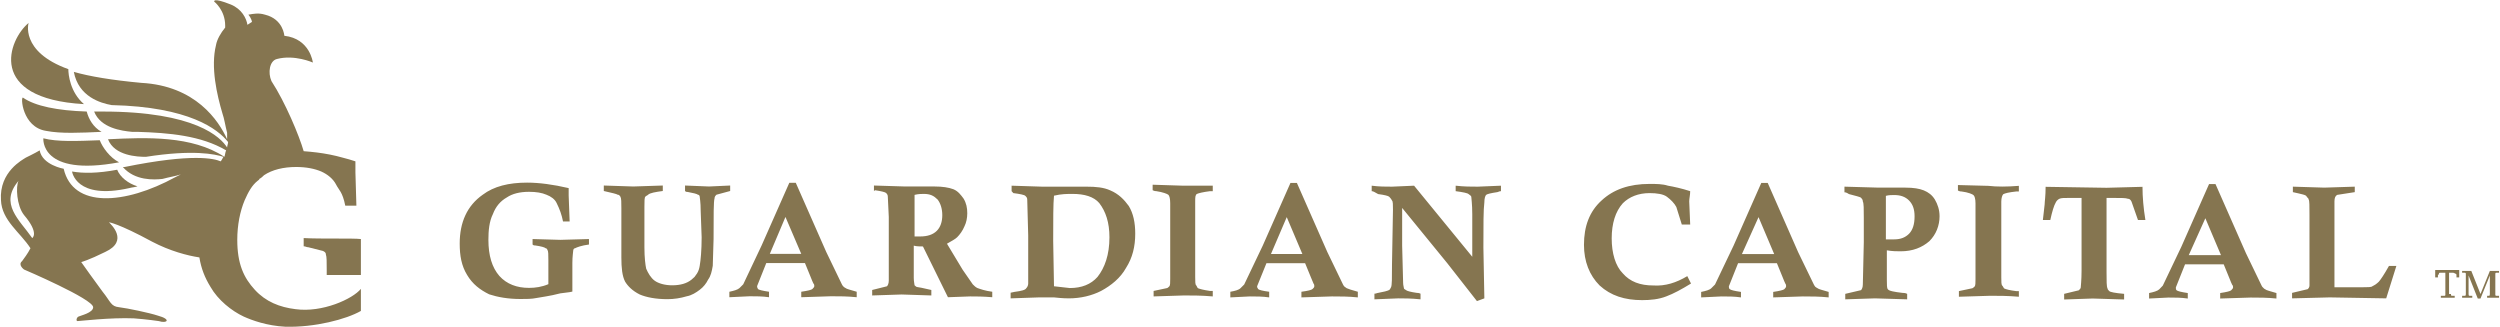 <svg version="1.2" xmlns="http://www.w3.org/2000/svg" viewBox="0 0 1551 203" width="1551" height="203">
	<title>GCG-svg</title>
	<style>
		.s0 { fill: #857550 } 
	</style>
	<path id="Layer" class="s0" d="m52.1 64.6c-8.6-7.4-9.7-18.3-9.7-21.7-30.4-10.9-24.6-29.3-24.6-28.7-12.6 10.3-26.4 47 34.3 50.4zm1.7 4.6c-18.3-0.6-32-3.4-39.5-8.6-1.7-1.1-0.6 18.3 14.3 20.6 9.2 1.8 21.2 1.2 34.4 0.6-5.2-2.9-8-8-9.2-12.6zm8.1 17.8c-13.8 0.5-26.4 1.1-35-1.2 0 0-2.3 24.1 47 14.9-5.7-2.9-10.3-9.2-12-13.7zm-17.2 19.4c0 0 2.3 17.8 35.5 10.3 1.7-0.5 3.4-0.5 5.1-1.1-5.7-1.7-10.8-5.7-12.6-10.3-12 2.3-21.2 2.3-28 1.1zm143.7 41.3v5.1c1.2 0 1.7 0.6 2.9 0.6l9.1 2.3c1.2 0.6 1.8 1.1 1.8 2.3 0.5 1.1 0.5 4.6 0.5 9.7v2.9h21.2v-22.3c-5.1-0.6-24.6 0-35.5-0.6z"/>
	<path id="Layer" fill-rule="evenodd" class="s0" d="m223.9 179.2v13.7c-9.1 5.2-28.6 10.3-46.9 9.8-11.5-0.6-20.7-4-25.8-6.3-7.5-3.5-16-10.3-20.6-18.4-3.5-5.7-5.8-11.4-6.9-18.3-7.4-1.1-18.3-4-29.2-9.7-21.2-11.5-26.9-12.1-26.9-12.1 1.1 1.2 12.6 11.5-2.3 18.4-10.3 5.1-14.9 6.3-14.9 6.3 0 0 9.7 13.7 13.2 18.3 5.1 6.3 5.1 9.2 10.3 9.7 5.1 0.6 18.9 3.5 24 5.2 8.6 2.3 5.8 5.1 0.6 3.4 0 0-7.4-1.1-15.5-1.7-14.3-0.6-33.7 1.7-34.9 1.7-1.1 0-0.6-2.3 0.6-2.8 1.1-0.6 9.1-2.3 9.1-5.8 0-5.1-42.9-23.4-42.9-23.4 0 0-4-2.9-1.2-5.2 1.2-1.7 3.5-4.6 5.2-8-6.3-9.8-17.8-17.2-18.3-29.8-1.2-17.8 13.7-25.2 15.4-26.4 0 0 5.8-2.8 8.6-4.5 1.7 9.1 14.9 11.4 14.9 11.4 5.7 24.6 37.8 22.4 69.3 5.2l3.4-1.7c-3.4 1.1-7.4 1.7-11.4 2.8-5.2 0.6-17.2 1.2-24.6-7.4h1.1c42.4-8.6 55.6-5.2 59.6-3.5 0.5-0.5 1.1-1.7 1.7-2.8-5.2-1.7-18.9-4.6-48.1 0-5.2 0-19.5-0.6-23.5-10.9 24.1-1.2 52.1-2.3 72.2 10.9 0.5-1.2 0.5-2.9 1.1-4-15.5-9.2-35.5-10.9-55-11.5h-3.4c-6.3-0.6-19.5-2.3-23.5-12.6h5.2c57.8 0 73.3 16 77.3 22.3 0-1.1 0.6-2.2 0.6-3.4-6.3-8-24.1-21.8-72.2-22.9-6.9-1.2-20.6-5.2-23.5-20.6 9.8 2.8 23.5 5.1 41.8 6.8 33.8 1.8 48.1 23.5 53.3 35v-4c-1.2-4.6-1.7-8.6-2.9-12-3.4-11.5-7.4-28.7-4-42.4 0.6-3.5 2.9-7.5 5.7-10.9v-1.2c0-9.7-6.8-14.9-6.8-14.9 0 0-1.2-2.8 10.3 1.8 6.8 2.8 9.7 8.6 10.3 12.6l2.8-1.8c0 0 0-1.7-2.2-4.5 3.4-0.6 6.3-1.2 10.3 0 11.4 2.8 12 13.1 12 13.1 16 1.8 17.7 16.6 17.7 16.6 0 0-11.4-5.1-22.3-2.2-4.6 1.1-5.7 8.5-3.4 13.7 8.6 13.2 17.2 33.8 20 43.5q4.1 0.3 8.2 0.8 4 0.5 8.1 1.3 4 0.8 7.9 1.9 4 1 7.9 2.3v6.9l0.6 20.6h-6.9c-1.7-8.6-4-9.7-5.7-13.1-1.8-3.5-5.2-6.3-9.2-8.1-4-1.7-9.2-2.8-15.5-2.8-8 0-14.9 1.7-20 5.1-0.6 0.6-1.7 1.7-2.9 2.3 0 0.6-0.5 0.6-1.1 1.2-3.5 2.8-5.7 6.8-8 12-2.9 6.9-4.6 15.5-4.6 24.6 0 14.9 4 23.5 10.9 31 6.8 7.4 15.4 10.8 25.2 12 16.6 2.3 35.5-6.3 40.6-12.6zm-209-45.8c-4.6-5.8-5.2-17.8-3.4-21.2-12.1 14.3 0.5 24 8.5 35.5 0 0 4.6-2.9-5.1-14.3zm350.5 14.9v3.4c-4.6 0.6-7.5 1.7-8.6 2.3-0.6 0-1.2 0.6-1.2 1.7 0 0.6-0.5 3.4-0.5 7.4v17.8c-2.3 0.6-4.6 0.6-7.5 1.1-6.8 1.8-12 2.3-14.9 2.9-2.8 0.6-6.3 0.6-9.7 0.6-8 0-14.3-1.2-19.5-2.9-5.7-2.8-10.3-6.3-13.7-12-3.5-5.7-4.6-12-4.6-19.5 0-13.2 4.6-23.5 14.3-30.3 6.9-5.2 16.1-7.5 27.5-7.5q11.2 0 25.8 3.4v4.6l0.6 16.1h-4.1q-0.3-1.5-0.7-3-0.4-1.4-0.9-2.9-0.5-1.4-1.1-2.8-0.6-1.4-1.3-2.8c-1.1-2.3-3.4-4-6.3-5.1-2.8-1.2-6.3-1.8-10.8-1.8q-8.6 0-13.8 3.5-6 3.4-8.6 10.3c-2.3 4.6-2.8 10.3-2.8 16q0 14.6 6.8 22.4c4.6 5.1 10.9 7.4 18.4 7.4 4 0 8-0.6 12-2.3v-14.9c0-3.4 0-5.7-0.6-6.3 0-0.5-0.6-1.1-1.1-1.1-0.6-0.6-2.9-1.2-6.3-1.7-0.6 0-1.2 0-1.8-0.6v-3.4l17.2 0.5zm9.2-29.8v-3.4l18.3 0.6 18.3-0.6v3.4c-4.5 0.6-8 1.2-9.1 2.3-0.6 0.6-1.2 0.6-1.7 1.2-0.6 0.5-0.6 2.8-0.6 6.3v25.2c0 6.3 0.6 10.9 1.1 13.2 1.2 2.8 2.9 5.7 5.2 7.4 2.3 1.7 6.3 2.9 10.9 2.9q7.7 0 12-3.5 1-0.8 1.9-1.7 0.8-1 1.5-2.1 0.7-1.1 1.1-2.3 0.4-1.2 0.6-2.5c0.6-3.4 1.2-9.7 1.2-17.7l-0.6-16.6c0-5.2-0.6-8.1-0.6-8.6 0-0.6-0.5-1.2-1.1-1.2-0.6-0.5-2.9-1.1-6.3-1.7-0.6 0-1.1 0-1.7-0.6v-3.4l14.9 0.6 13.1-0.6v3.4l-8.5 2.3c-0.6 0.6-1.2 1.2-1.2 2.3-0.6 1.7-0.6 10.3-0.6 25.2l-0.5 16.6c-0.6 3.5-1.2 6.3-2.9 8.6-1.1 2.3-2.9 4.6-5.2 6.3-2.2 1.7-5.1 3.5-8 4q-6 1.8-12 1.8c-7.4 0-13.2-1.2-17.2-2.9-4.6-2.3-7.4-5.2-9.1-8-1.8-3.5-2.3-8.6-2.3-14.9v-30.4c0-4 0-6.3-0.6-7.4-0.6-0.6-0.6-1.2-1.7-1.2-0.6-0.5-3.5-1.1-8.6-2.3zm122.5 65.9v-3.4q6.1-0.9 6.9-1.7c0.6-0.6 1.2-1.2 1.2-1.8 0-0.5 0-1.1-0.6-1.7-0.6-1.1-2.3-5.7-5.2-12.6h-24l-5.7 14.3c0 1.2 0.5 1.2 0.5 1.8q0.9 0.8 6.9 1.7v3.4c-4-0.6-8-0.6-12-0.6l-12.6 0.6v-3.4c2.8-0.6 5.1-1.2 6.3-2.3l2.3-2.3 11.4-24.1 17.2-38.9h4l18.9 42.9 9.7 20.1q0.2 0.4 0.4 0.7 0.3 0.4 0.6 0.7 0.3 0.2 0.6 0.5 0.4 0.2 0.7 0.4c0.6 0.6 2.9 1.1 6.9 2.3v3.4c-5.7-0.6-10.9-0.6-16-0.6zm-9.8-49.8l-9.7 22.9h19.5zm54.9-16v-3.5l19.5 0.6h18.3c4.6 0 8.6 0.6 11.5 1.7 2.9 1.2 4.6 3.5 6.3 5.8 1.7 2.8 2.3 5.7 2.3 9.1 0 2.9-0.6 5.8-1.7 8-1.2 2.9-2.9 5.2-4.6 6.9-1.2 1.2-3.4 2.3-6.3 4l9.7 16.1 6.3 9.1c1.2 1.2 1.7 1.7 2.9 2.3 1.7 0.6 4.6 1.7 9.2 2.3v3.4c-5.8-0.5-10.4-0.5-13.8-0.5l-13.7 0.5-15.5-31.5c-1.7 0-4 0-5.7-0.5v20c0 2.3 0.5 4 0.5 4.6 0.6 0.6 1.2 1.1 1.8 1.1q0.8 0 8.6 1.8v3.4l-18.4-0.6-18.3 0.6v-3.4l9.2-2.3c0.5-0.6 1.1-1.7 1.1-3.5v-39.5l-0.6-12.6c0-1.1-0.5-1.7-1.1-2.3q-0.9-0.8-6.9-1.7zm25.2 28.1h3.5q6.8 0 10.3-3.5c2.3-2.3 3.4-5.7 3.4-9.7 0-4-1.1-7.4-2.9-9.7-2.3-2.3-4.5-3.5-8.6-3.5-1.1 0-3.4 0-5.7 0.6zm60.2-28.1v-3.4l18.9 0.6h27.4c6.3 0 10.9 0.5 14.9 2.3 5.2 2.2 8.6 5.7 11.5 9.7 2.8 4.6 4 10.3 4 17.2 0 8-1.7 14.9-5.7 21.2-3.5 6.3-9.2 10.9-15.5 14.3-5.7 2.9-12.6 4.6-20 4.6-0.6 0-4 0-9.2-0.6h-9.2l-17.7 0.6v-3.5l2.3-0.5c4.6-0.6 6.8-1.2 7.4-2.3 0.6-0.6 1.2-1.7 1.2-2.9v-29.8l-0.6-22.3c0-1.2-0.6-1.7-1.2-2.3-0.5-0.6-3.4-1.2-7.4-1.7zm26.3 59l9.8 1.1q11.1 0 17.2-6.9c4.5-5.7 7.4-13.7 7.4-24.6 0-9.2-2.3-16-6.3-21.2-3.4-4-9.2-5.7-16.6-5.7-3.4 0-6.9 0-11.5 1.1-0.5 5.2-0.5 14.4-0.5 28.1zm98.5-62.4v3.4h-1.7c-4.6 0.6-6.9 1.2-8.1 1.7-1.1 0.6-1.1 2.3-1.1 4.6v47c0 2.8 0 4.6 0.6 5.1 0.5 0.6 0.5 1.2 1.1 1.8 1.2 0.5 3.4 1.1 7.5 1.7h1.7v3.4c-6.9-0.6-12.6-0.6-17.8-0.6l-18.9 0.6v-3.4l8-1.7c0.6 0 1.2-0.6 1.8-1.2 0.5-0.6 0.5-2.3 0.5-4.6v-46.9c0-2.9-0.5-4.6-1.1-5.2-0.6-0.6-3.5-1.7-7.5-2.3-0.5 0-1.1 0-2.3-0.6v-3.4l18.9 0.6zm55 69.3v-3.5q6-0.8 6.9-1.7c0.6-0.5 1.1-1.1 1.1-1.7 0-0.6 0-1.1-0.5-1.7-0.6-1.2-2.3-5.7-5.2-12.6h-24l-5.8 14.3c0 1.2 0.6 1.2 0.6 1.7q0.9 0.9 6.9 1.7v3.5c-4-0.6-8-0.6-12-0.6l-12.1 0.6v-3.5c2.9-0.5 5.2-1.1 6.3-2.2l2.3-2.3 11.5-24.1 17.2-38.9h4l18.9 42.9 9.7 20.1q0.2 0.3 0.4 0.7 0.2 0.3 0.5 0.6 0.3 0.3 0.7 0.5 0.3 0.3 0.7 0.5c1.1 0.5 2.9 1.1 6.9 2.2v3.5c-5.8-0.6-10.9-0.6-16.1-0.6zm-9.1-49.8l-9.8 22.9h19.5zm52.7-16.1v-3.4c4.6 0.6 8.6 0.6 12.6 0.6l13.7-0.6 36.1 44.1v-26.3c0-6.3-0.6-10.3-0.6-10.9 0-0.6-1.1-1.2-1.7-1.7-0.6-0.6-3.4-1.2-8-1.8v-3.4c5.2 0.6 9.7 0.6 13.7 0.6l14.4-0.6v3.4c-1.2 0-1.8 0.6-2.3 0.6q-6 0.9-6.9 1.7c-0.6 0.6-1.1 2.3-1.1 4.6-0.6 4.6-0.6 13.8-0.6 28.1l0.6 31.5-4.6 1.7-18.4-23.5-28-34.3v23.4l0.6 23c0 1.7 0.5 2.8 0.5 3.4 0 0.6 0.6 0.6 1.2 1.1q0.8 0.9 6.8 1.8c0.6 0 1.2 0 2.3 0.5v3.5c-5.7-0.6-10.3-0.6-13.7-0.6l-14.9 0.6v-3.5c1.1 0 1.7-0.5 2.3-0.5q5.1-0.9 6.9-1.8c0.5-0.5 0.5-0.5 1.1-1.7 0.6-1.1 0.6-5.7 0.6-14.3l0.6-33.8c0-2.9 0-5.2-0.6-5.7-0.6-1.2-1.2-1.7-1.7-2.3q-0.9-0.9-6.9-1.7c-2.3-1.2-2.9-1.8-4-1.8zm571.5 0.6v-3.4l19.5 0.6 18.9-0.6v3.4l-10.9 1.7c-1.1 0.6-1.7 1.8-1.7 4v53.3h17.8c2.8 0 5.1 0 5.7-0.6q0.5-0.2 1.1-0.6 0.5-0.3 1-0.6 0.5-0.4 1-0.8 0.4-0.4 0.9-0.8c1.1-1.2 3.4-4.6 6.3-9.8h4.6l-6.3 20.1-35-0.6-23.4 0.6v-3.4l9.7-2.3c0.6-0.6 1.1-1.2 1.1-2.3v-44.1c0-5.2 0-8.6-0.5-9.2 0-0.6-0.6-1.1-1.2-1.7 0-1.2-3.4-1.7-8.6-2.9zm-375.7 52.1l2.3 4.6c-5.7 3.5-10.8 6.3-15.4 8-4.6 1.8-9.8 2.3-14.9 2.3-10.9 0-19.5-2.8-26.4-9.1-6.3-6.3-9.7-14.9-9.7-25.2 0-11.5 3.4-20.7 10.9-27.5 7.4-6.9 17.2-10.3 29.8-10.3 4 0 8 0 11.4 1.1 3.5 0.6 8.6 1.7 13.8 3.4 0 2.3-0.6 4.6-0.6 6.3l0.6 14.4h-5.2l-3.4-10.9c-1.2-2.3-3.5-4.6-5.8-6.3-2.2-1.7-6.3-2.3-10.8-2.3-6.9 0-12.6 2.3-16.6 6.3-4.6 5.1-6.9 12.6-6.9 21.8 0 9.1 2.3 17.1 6.9 21.7 4.5 5.2 10.8 7.5 18.9 7.5 7.4 0.5 14.3-1.7 21.1-5.8zm53.3 13.2v-3.4q6-0.9 6.9-1.7c0.6-0.6 1.1-1.2 1.1-1.8 0-0.5 0-1.1-0.5-1.7-0.6-1.1-2.3-5.7-5.2-12.6h-24.1l-5.7 14.3c0 1.2 0 1.2 0.6 1.8q0.8 0.8 6.9 1.7v3.4c-4-0.6-8.1-0.6-12.1-0.6l-12.6 0.6v-3.4c2.9-0.6 5.2-1.2 6.3-2.3l2.3-2.3 11.5-24.1 17.2-38.9h4l18.9 43 9.7 20q0.2 0.4 0.4 0.7 0.2 0.4 0.5 0.7 0.3 0.3 0.7 0.5 0.3 0.2 0.7 0.4c0.6 0.6 2.9 1.1 6.9 2.3v3.4c-5.8-0.6-10.9-0.6-16.1-0.6zm-9.1-49.8l-10.3 22.9h20zm53.3-15.4v-3.5l21.2 0.6h16.6c5.1 0 8.6 0.6 11.4 1.7 2.9 1.2 5.2 2.9 6.9 5.7 1.7 2.9 2.9 6.3 2.9 10.4q0 2.1-0.4 4.2-0.4 2.1-1.2 4.1-0.8 2-2 3.8-1.2 1.8-2.7 3.3c-4.6 4-10.4 6.3-17.8 6.3-2.3 0-5.2 0-8.6-0.6v18.4c0 2.8 0 5.1 0.6 5.7 0.6 1.1 4 1.7 9.1 2.3 0.6 0 1.8 0 2.9 0.6v3.4l-20-0.6-18.4 0.6v-3.4l9.8-2.3c0.5-0.6 1.1-1.7 1.1-3.5l0.6-26.3v-14.9c0-5.7 0-9.2-0.6-10.3 0-1.2-0.6-1.7-1.1-2.3-0.6-0.6-3.5-1.2-7.5-2.3-1.7-1.1-2.3-1.1-2.8-1.1zm25.7 29.2h5.2c4 0 6.9-1.2 9.2-3.5 2.2-2.3 3.4-5.7 3.4-10.8 0-4.6-1.2-7.5-3.4-9.8-2.3-2.3-5.2-3.4-9.2-3.4-1.7 0-3.4 0-5.2 0.5zm82.5-33.2v3.5h-1.7c-4.6 0.5-6.9 1.1-8 1.7-0.6 0.6-1.2 2.3-1.2 4.6v46.9c0 2.9 0 4.6 0.6 5.2 0.6 0.6 0.6 1.1 1.1 1.7 1.2 0.6 3.5 1.2 7.5 1.7h1.7v3.5c-6.9-0.6-12.6-0.6-17.7-0.6l-19.5 0.6v-3.5l8-1.7c0.6 0 1.1-0.6 1.7-1.1 0.6-0.6 0.6-2.3 0.6-4.6v-47c0-2.9-0.6-4.6-1.2-5.1-0.5-0.6-3.4-1.8-7.4-2.3-0.6 0-1.1 0-2.3-0.6v-3.4l18.9 0.5q7.7 0.9 18.9 0zm78.5 21.2h-4.6l-4-11.4c-0.6-1.2-1.2-1.8-2.3-1.8-1.2-0.5-4-0.5-8.6-0.5h-4.6v45.8c0 5.7 0 9.2 0.6 10.3 0 0.6 0.6 1.2 1.1 1.7 0.6 0.6 3.5 1.2 9.2 1.7v3.5l-19.5-0.6-17.7 0.6v-3.5l9.1-2.2c0.6-0.6 1.2-1.2 1.2-1.8 0-0.5 0.5-4.5 0.5-10.3v-45.2h-8c-2.8 0-4.6 0-5.7 0.5q-0.4 0.2-0.7 0.4-0.4 0.3-0.7 0.6-0.3 0.3-0.5 0.6-0.2 0.4-0.4 0.7c-1.1 1.8-2.3 5.8-3.4 10.9h-4.6l1.1-9.7c0-1.7 0.6-5.2 0.6-10.9l37.8 0.6 22.3-0.6q0 9.5 1.8 20.6zm46.4 48.7v-3.4q6-0.9 6.8-1.7c0.6-0.6 1.2-1.2 1.2-1.8 0-0.5 0-1.1-0.6-1.7-0.6-1.1-2.3-5.7-5.2-12.6h-24l-5.7 14.3c0 1.2 0 1.2 0.5 1.8q0.9 0.8 6.9 1.7v3.4c-4-0.6-8-0.6-12-0.6l-12 0.6v-3.4c2.8-0.6 5.1-1.2 6.3-2.3l2.2-2.3 11.5-24.1 17.2-38.9h4l18.9 42.9 9.7 20.1q0.2 0.4 0.4 0.7 0.3 0.4 0.6 0.6 0.2 0.3 0.6 0.6 0.3 0.2 0.7 0.4c0.6 0.6 2.9 1.1 6.9 2.3v3.4c-5.7-0.6-10.9-0.6-16-0.6zm-9.2-49.8l-10.3 22.9h20zm152.4 47v0.6c0 0 0 0.5 0.5 0.5h1.8v1.2h-8.6v-1.2h2.3c0 0 0.5 0 0.5-0.5v-13.8h-3.4c0 0-0.6 0-0.6 0.6 0 0.6 0 0.6-0.6 0.6v1.7h-1.7v-4.6h14.9v4.6h-1.7v-1.2c0-0.5 0-1.1-0.6-1.1-0.5 0-0.5-0.6-1.7-0.6h-2.3v13.2zm22.4 1.1h1.1c0.6 0 0.6-0.5 0.6-1.1v-11.5l-5.8 14.3h-1.7l-5.7-14.3v11.5c0 0.6 0 1.1 0.6 1.1h1.7v1.2h-6.3v-1.2h1.7c0.6 0 0.6-0.5 0.6-1.1v-12.6c0 0 0-0.6-0.6-0.6h-1.7v-1.1h5.7l5.7 14.3 5.8-14.3h5.7v1.1h-1.7c0 0-0.6 0-0.6 0.6v13.2c0 0 0 0.5 0.6 0.5h1.7v1.2h-7.4z"/>
</svg>